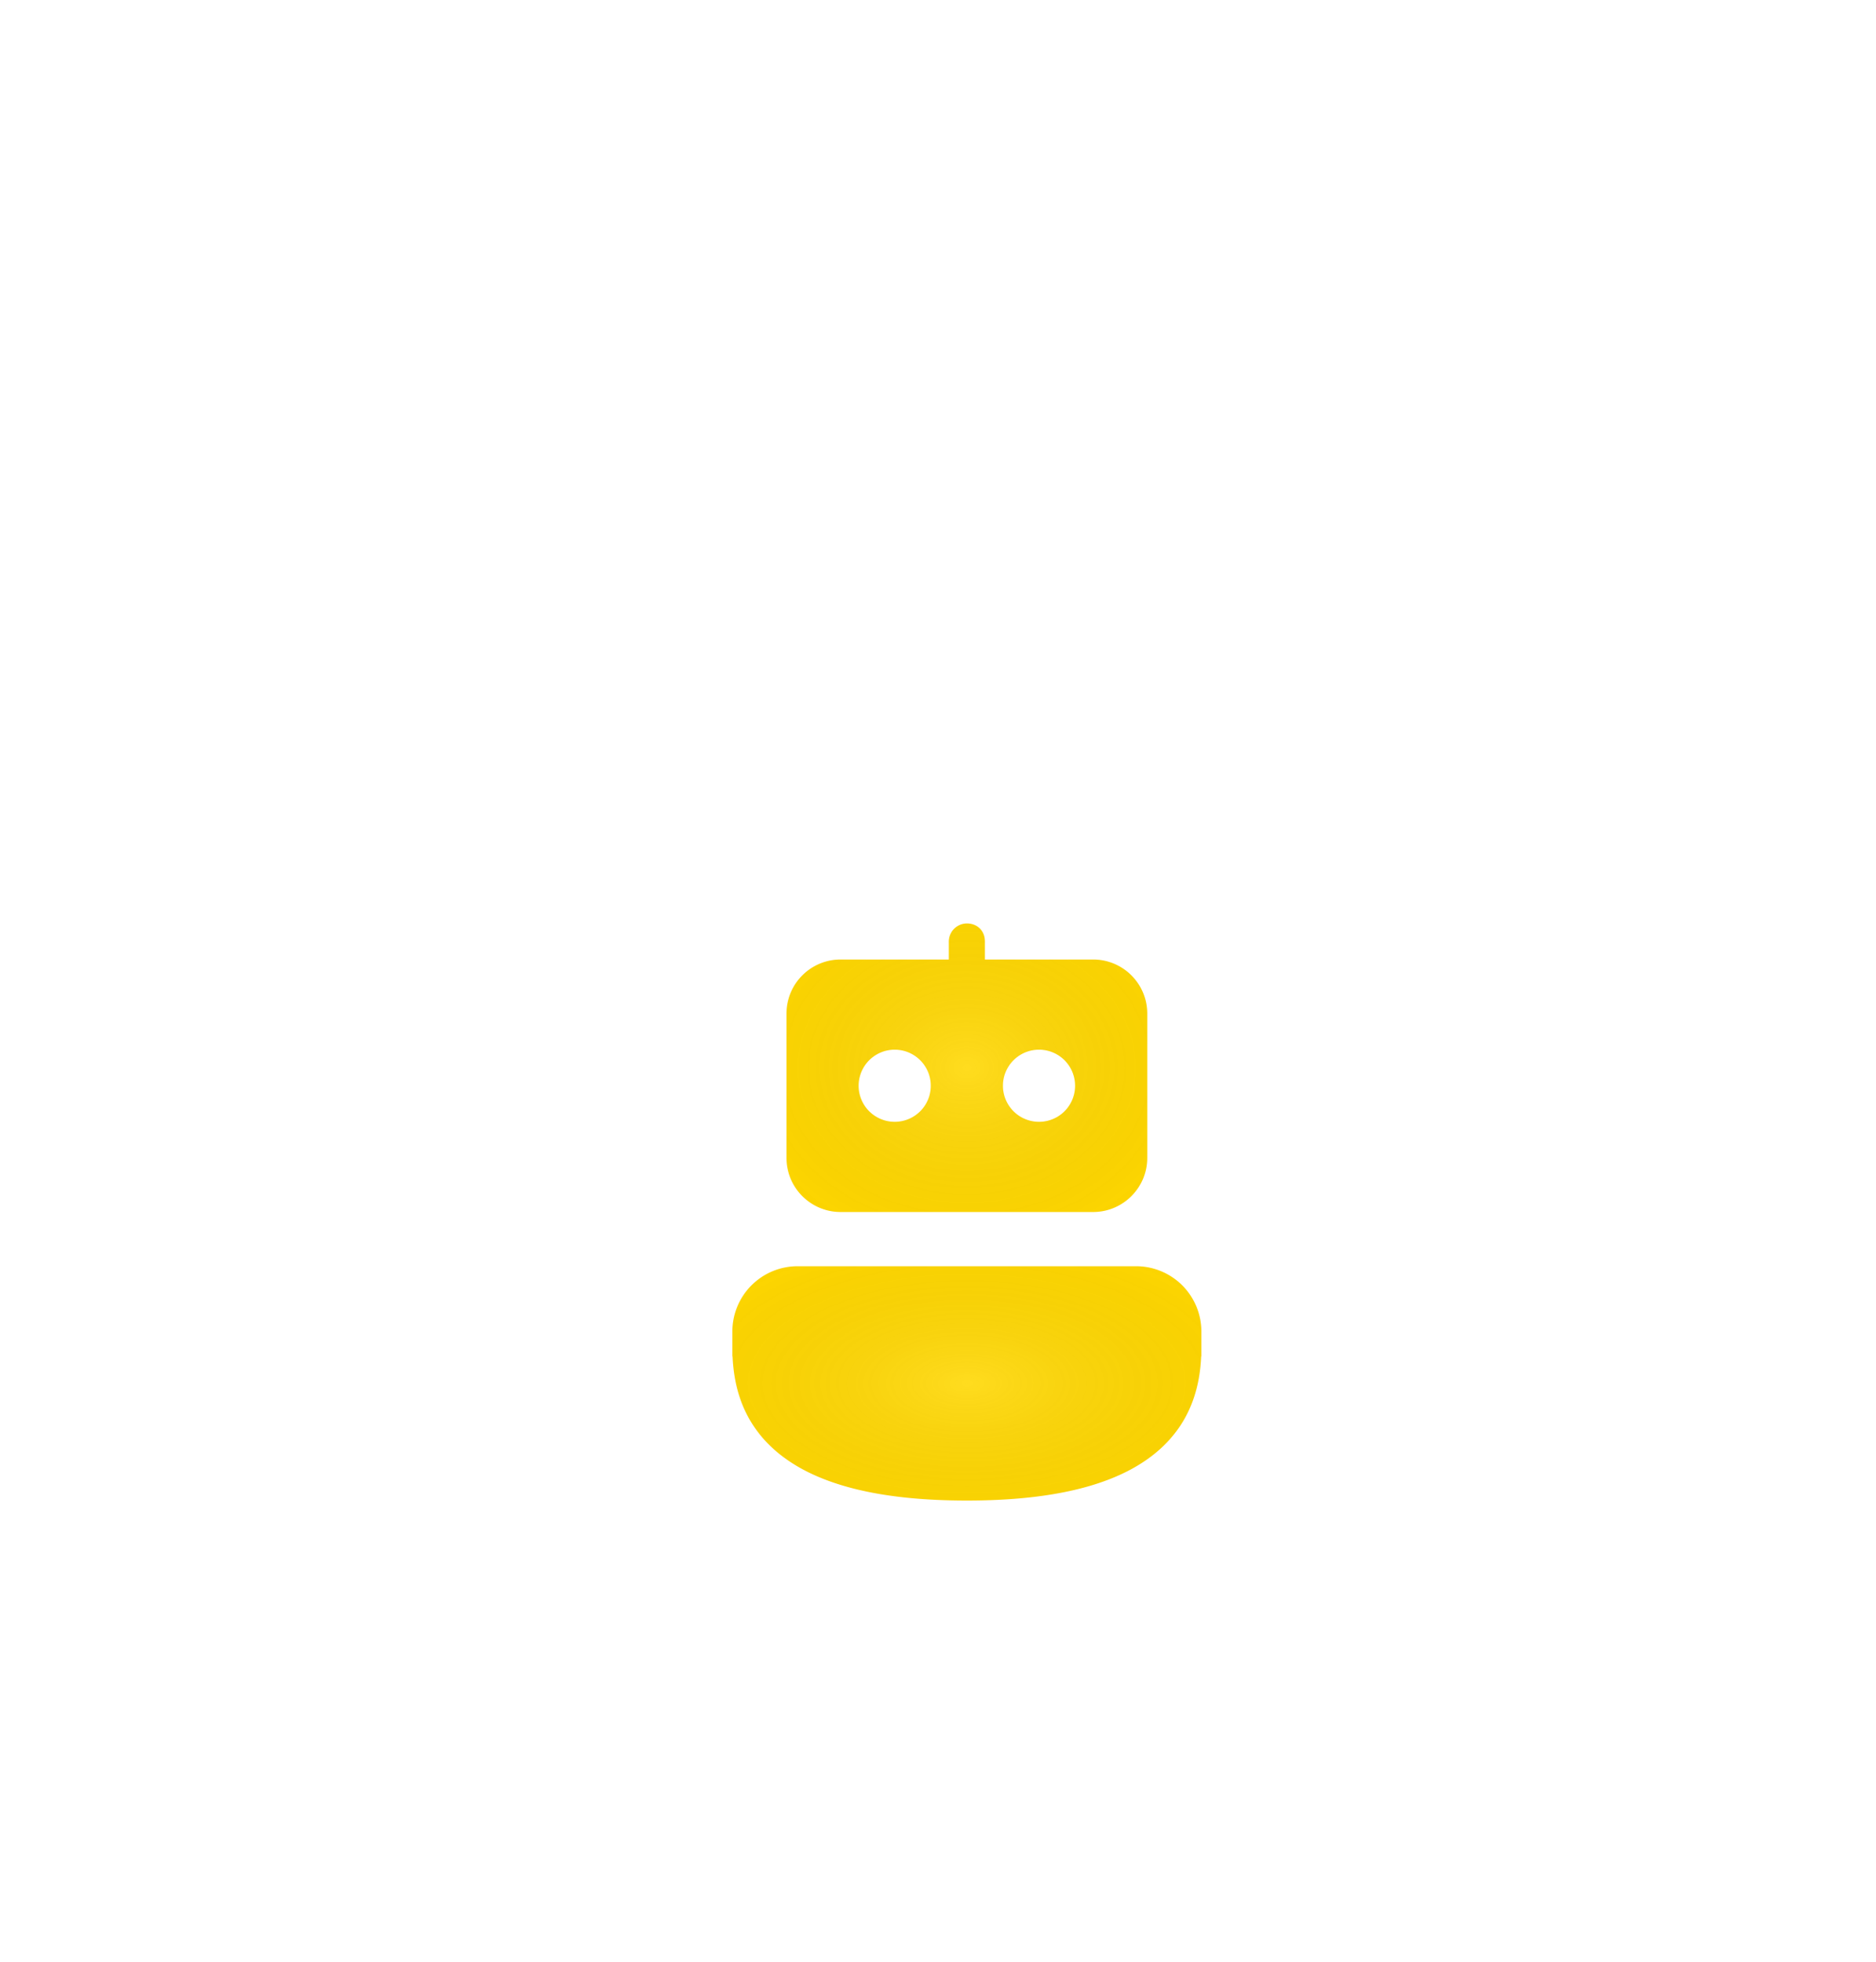 <svg xmlns="http://www.w3.org/2000/svg" width="65" height="68" fill="none"><g filter="url(#a)"><path fill="gold" d="M38.363 19.879a2.262 2.262 0 0 1 2.262 2.261v.862h-.007c-.042.975-.31 2.197-1.403 3.195C38.02 27.287 35.957 28 32.5 28s-5.52-.713-6.715-1.803c-1.094-.998-1.36-2.22-1.403-3.195h-.007v-.861a2.262 2.262 0 0 1 2.262-2.262h11.726Z"/><path fill="url(#b)" d="M38.363 19.879a2.262 2.262 0 0 1 2.262 2.261v.862h-.007c-.042.975-.31 2.197-1.403 3.195C38.02 27.287 35.957 28 32.5 28s-5.52-.713-6.715-1.803c-1.094-.998-1.36-2.22-1.403-3.195h-.007v-.861a2.262 2.262 0 0 1 2.262-2.262h11.726Z"/></g><g filter="url(#c)"><path fill="gold" d="M28.125 9.25c-1.035 0-1.875.84-1.875 1.875v5c0 1.035.84 1.875 1.875 1.875h8.75c1.035 0 1.875-.84 1.875-1.875v-5c0-1.036-.84-1.875-1.875-1.875h-3.75v-.625c0-.386-.28-.625-.625-.625a.63.63 0 0 0-.625.625v.625h-3.75Zm.625 4.375a1.25 1.25 0 1 1 2.5 0 1.25 1.25 0 0 1-2.5 0Zm5 0a1.25 1.25 0 1 1 2.5 0 1.25 1.25 0 0 1-2.5 0Z"/><path fill="url(#d)" d="M28.125 9.25c-1.035 0-1.875.84-1.875 1.875v5c0 1.035.84 1.875 1.875 1.875h8.75c1.035 0 1.875-.84 1.875-1.875v-5c0-1.036-.84-1.875-1.875-1.875h-3.75v-.625c0-.386-.28-.625-.625-.625a.63.63 0 0 0-.625.625v.625h-3.75Zm.625 4.375a1.25 1.25 0 1 1 2.5 0 1.25 1.25 0 0 1-2.5 0Zm5 0a1.25 1.25 0 1 1 2.5 0 1.25 1.25 0 0 1-2.5 0Z"/></g><defs><radialGradient id="b" cx="0" cy="0" r="1" gradientTransform="scale(11.49 5.742) rotate(45 -3.618 5.499)" gradientUnits="userSpaceOnUse"><stop stop-color="#fff" stop-opacity=".12"/><stop offset="1" stop-opacity="0"/></radialGradient><radialGradient id="d" cx="0" cy="0" r="1" gradientTransform="matrix(6.25 5 -6.25 5 32.5 13)" gradientUnits="userSpaceOnUse"><stop stop-color="#fff" stop-opacity=".12"/><stop offset="1" stop-opacity="0"/></radialGradient><filter id="a" width="64.25" height="56.121" x=".375" y="11.879" color-interpolation-filters="sRGB" filterUnits="userSpaceOnUse"><feFlood flood-opacity="0" result="BackgroundImageFix"/><feColorMatrix in="SourceAlpha" result="hardAlpha" values="0 0 0 0 0 0 0 0 0 0 0 0 0 0 0 0 0 0 127 0"/><feMorphology in="SourceAlpha" radius="8" result="effect1_dropShadow_114_667"/><feOffset dy="16"/><feGaussianBlur stdDeviation="16"/><feComposite in2="hardAlpha" operator="out"/><feColorMatrix values="0 0 0 0 1 0 0 0 0 0.843 0 0 0 0 0 0 0 0 0.48 0"/><feBlend in2="BackgroundImageFix" result="effect1_dropShadow_114_667"/><feColorMatrix in="SourceAlpha" result="hardAlpha" values="0 0 0 0 0 0 0 0 0 0 0 0 0 0 0 0 0 0 127 0"/><feOffset dy="4"/><feGaussianBlur stdDeviation="4"/><feComposite in2="hardAlpha" operator="out"/><feColorMatrix values="0 0 0 0 1 0 0 0 0 0.843 0 0 0 0 0 0 0 0 0.12 0"/><feBlend in2="effect1_dropShadow_114_667" result="effect2_dropShadow_114_667"/><feColorMatrix in="SourceAlpha" result="hardAlpha" values="0 0 0 0 0 0 0 0 0 0 0 0 0 0 0 0 0 0 127 0"/><feOffset dy="2"/><feGaussianBlur stdDeviation="3"/><feComposite in2="hardAlpha" operator="out"/><feColorMatrix values="0 0 0 0 1 0 0 0 0 0.843 0 0 0 0 0 0 0 0 0.24 0"/><feBlend in2="effect2_dropShadow_114_667" result="effect3_dropShadow_114_667"/><feColorMatrix in="SourceAlpha" result="hardAlpha" values="0 0 0 0 0 0 0 0 0 0 0 0 0 0 0 0 0 0 127 0"/><feOffset dy="1"/><feGaussianBlur stdDeviation="1.5"/><feComposite in2="hardAlpha" operator="out"/><feColorMatrix values="0 0 0 0 1 0 0 0 0 0.843 0 0 0 0 0 0 0 0 0.24 0"/><feBlend in2="effect3_dropShadow_114_667" result="effect4_dropShadow_114_667"/><feBlend in="SourceGraphic" in2="effect4_dropShadow_114_667" result="shape"/><feColorMatrix in="SourceAlpha" result="hardAlpha" values="0 0 0 0 0 0 0 0 0 0 0 0 0 0 0 0 0 0 127 0"/><feOffset dx="1" dy="1"/><feGaussianBlur stdDeviation="1"/><feComposite in2="hardAlpha" k2="-1" k3="1" operator="arithmetic"/><feColorMatrix values="0 0 0 0 1 0 0 0 0 1 0 0 0 0 1 0 0 0 0.24 0"/><feBlend in2="shape" result="effect5_innerShadow_114_667"/></filter><filter id="c" width="60.5" height="58" x="2.25" y="0" color-interpolation-filters="sRGB" filterUnits="userSpaceOnUse"><feFlood flood-opacity="0" result="BackgroundImageFix"/><feColorMatrix in="SourceAlpha" result="hardAlpha" values="0 0 0 0 0 0 0 0 0 0 0 0 0 0 0 0 0 0 127 0"/><feMorphology in="SourceAlpha" radius="8" result="effect1_dropShadow_114_667"/><feOffset dy="16"/><feGaussianBlur stdDeviation="16"/><feComposite in2="hardAlpha" operator="out"/><feColorMatrix values="0 0 0 0 1 0 0 0 0 0.843 0 0 0 0 0 0 0 0 0.48 0"/><feBlend in2="BackgroundImageFix" result="effect1_dropShadow_114_667"/><feColorMatrix in="SourceAlpha" result="hardAlpha" values="0 0 0 0 0 0 0 0 0 0 0 0 0 0 0 0 0 0 127 0"/><feOffset dy="4"/><feGaussianBlur stdDeviation="4"/><feComposite in2="hardAlpha" operator="out"/><feColorMatrix values="0 0 0 0 1 0 0 0 0 0.843 0 0 0 0 0 0 0 0 0.12 0"/><feBlend in2="effect1_dropShadow_114_667" result="effect2_dropShadow_114_667"/><feColorMatrix in="SourceAlpha" result="hardAlpha" values="0 0 0 0 0 0 0 0 0 0 0 0 0 0 0 0 0 0 127 0"/><feOffset dy="2"/><feGaussianBlur stdDeviation="3"/><feComposite in2="hardAlpha" operator="out"/><feColorMatrix values="0 0 0 0 1 0 0 0 0 0.843 0 0 0 0 0 0 0 0 0.24 0"/><feBlend in2="effect2_dropShadow_114_667" result="effect3_dropShadow_114_667"/><feColorMatrix in="SourceAlpha" result="hardAlpha" values="0 0 0 0 0 0 0 0 0 0 0 0 0 0 0 0 0 0 127 0"/><feOffset dy="1"/><feGaussianBlur stdDeviation="1.5"/><feComposite in2="hardAlpha" operator="out"/><feColorMatrix values="0 0 0 0 1 0 0 0 0 0.843 0 0 0 0 0 0 0 0 0.24 0"/><feBlend in2="effect3_dropShadow_114_667" result="effect4_dropShadow_114_667"/><feBlend in="SourceGraphic" in2="effect4_dropShadow_114_667" result="shape"/><feColorMatrix in="SourceAlpha" result="hardAlpha" values="0 0 0 0 0 0 0 0 0 0 0 0 0 0 0 0 0 0 127 0"/><feOffset dx="1" dy="1"/><feGaussianBlur stdDeviation="1"/><feComposite in2="hardAlpha" k2="-1" k3="1" operator="arithmetic"/><feColorMatrix values="0 0 0 0 1 0 0 0 0 1 0 0 0 0 1 0 0 0 0.24 0"/><feBlend in2="shape" result="effect5_innerShadow_114_667"/></filter></defs></svg>